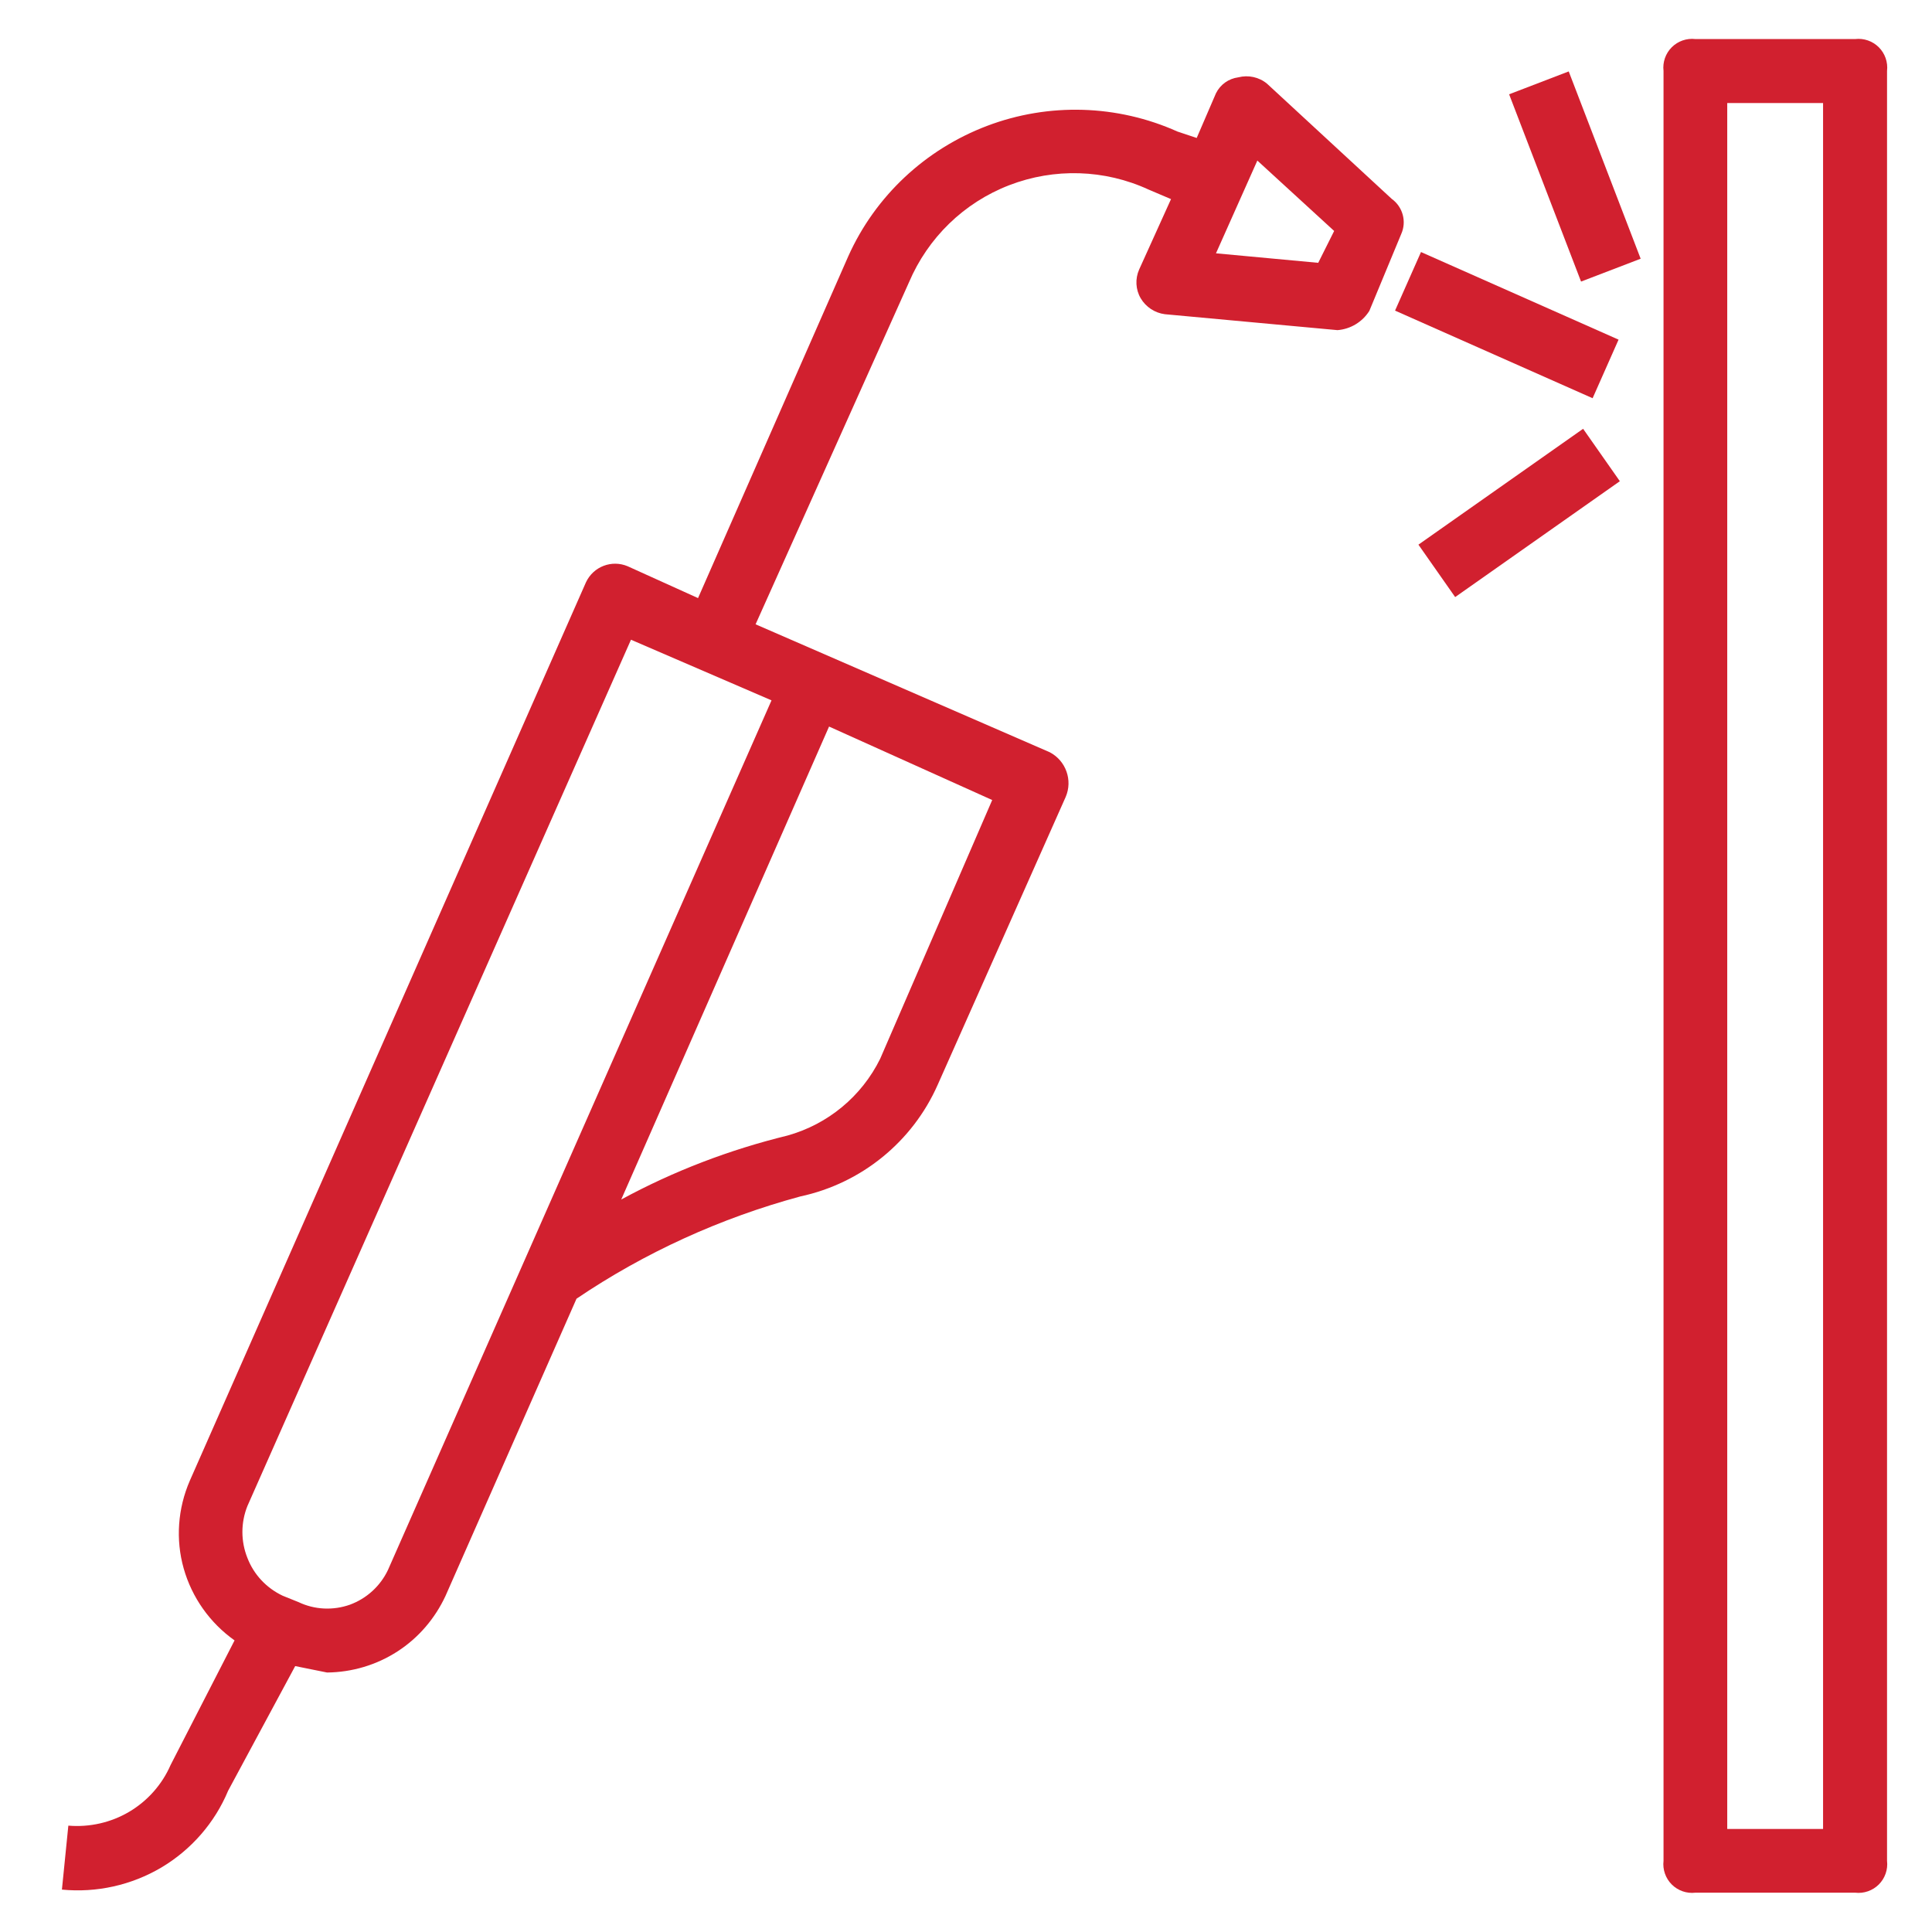 <?xml version="1.0" encoding="utf-8"?>
<!-- Generator: Adobe Illustrator 26.0.3, SVG Export Plug-In . SVG Version: 6.00 Build 0)  -->
<svg version="1.1" id="Layer_1" xmlns="http://www.w3.org/2000/svg" xmlns:xlink="http://www.w3.org/1999/xlink" x="0px" y="0px"
	 viewBox="0 0 752 752" style="enable-background:new 0 0 752 752;" xml:space="preserve">
<style type="text/css">
	.st0{fill:#D1202F;}
</style>
<g>
	<path class="st0" d="M543,120.9l10.1-22.8l76.9,34.1L619.9,155L543,120.9z"/>
	<path class="st0" d="M88.8,697l26.1-48.5l12.4,2.5h0c9.7-0.1,19.2-2.9,27.4-8.2c8.2-5.3,14.6-12.8,18.7-21.6l51-115.7
		c26.6-18,56.1-31.4,87.1-39.8c23.8-5.1,43.7-21.3,53.5-43.5l49.8-112h0c2.8-6.5,0.1-14.1-6.2-17.4l-114.5-49.8l59.7-133.1
		c7.4-17.4,21.4-31,39-37.8c17.6-6.8,37.2-6.2,54.3,1.7l8.7,3.7l-12.4,27.4c-1.6,3.6-1.4,7.8,0.6,11.2c2,3.4,5.5,5.7,9.4,6.2
		l67.2,6.2c5.1-0.4,9.7-3.2,12.4-7.5l12.4-29.9v0c2.2-4.9,0.6-10.6-3.7-13.7l-48.5-44.8c-3.1-2.6-7.3-3.5-11.2-2.5
		c-3.8,0.5-7,2.8-8.7,6.2l-7.5,17.4l-7.5-2.5l0,0c-23.4-10.5-50.1-11.3-74.1-2.2c-24,9.1-43.5,27.3-54,50.7l-58.5,133.1l-27.4-12.4
		v0c-6.2-2.6-13.3,0.1-16.2,6.2L73.9,576.3c-4.7,10.8-5.6,22.9-2.4,34.2c3.2,11.3,10.2,21.2,19.8,28L66.4,687
		c-3.3,7.6-9,14-16.1,18.2c-7.1,4.2-15.4,6.1-23.7,5.4l-2.5,24.9v0c13.5,1.3,27-1.7,38.7-8.6C74.4,720,83.6,709.5,88.8,697L88.8,697
		z M489.4,62.5l29.9,27.4l-6.2,12.4l-39.8-3.7L489.4,62.5z M342.6,412.1c-7.2,14.6-20.3,25.5-36.1,29.9
		c-22.5,5.5-44.3,13.8-64.7,24.9l80.9-184.1l63.5,28.6L342.6,412.1z M96.3,586.2l149.3-337.2l54.7,23.6L151,611.1
		c-3,6.3-8.3,11.1-14.8,13.5c-6.5,2.3-13.7,2-20-1l-6.2-2.5v0c-6.3-3-11.2-8.2-13.7-14.7C93.7,599.9,93.7,592.7,96.3,586.2
		L96.3,586.2z"/>
	<path class="st0" d="M722.1,15.2h-62.2c-3.4-0.4-6.8,0.8-9.2,3.2c-2.4,2.4-3.6,5.8-3.2,9.2v696.7c-0.4,3.4,0.8,6.8,3.2,9.2
		c2.4,2.4,5.8,3.6,9.2,3.2h62.2h0c3.4,0.4,6.8-0.8,9.2-3.2c2.4-2.4,3.6-5.8,3.2-9.2V27.6c0.4-3.4-0.8-6.8-3.2-9.2
		C728.9,16,725.5,14.8,722.1,15.2L722.1,15.2z M709.6,711.9h-37.3V40.1h37.3V711.9z"/>
	<path class="st0" d="M552.1,212l64.1-45.1l14.3,20.4l-64.1,45.1L552.1,212z"/>
	<path class="st0" d="M587.4,36.7l23.2-8.9l28,72.9l-23.2,8.9L587.4,36.7z"/>
</g>
</svg>
